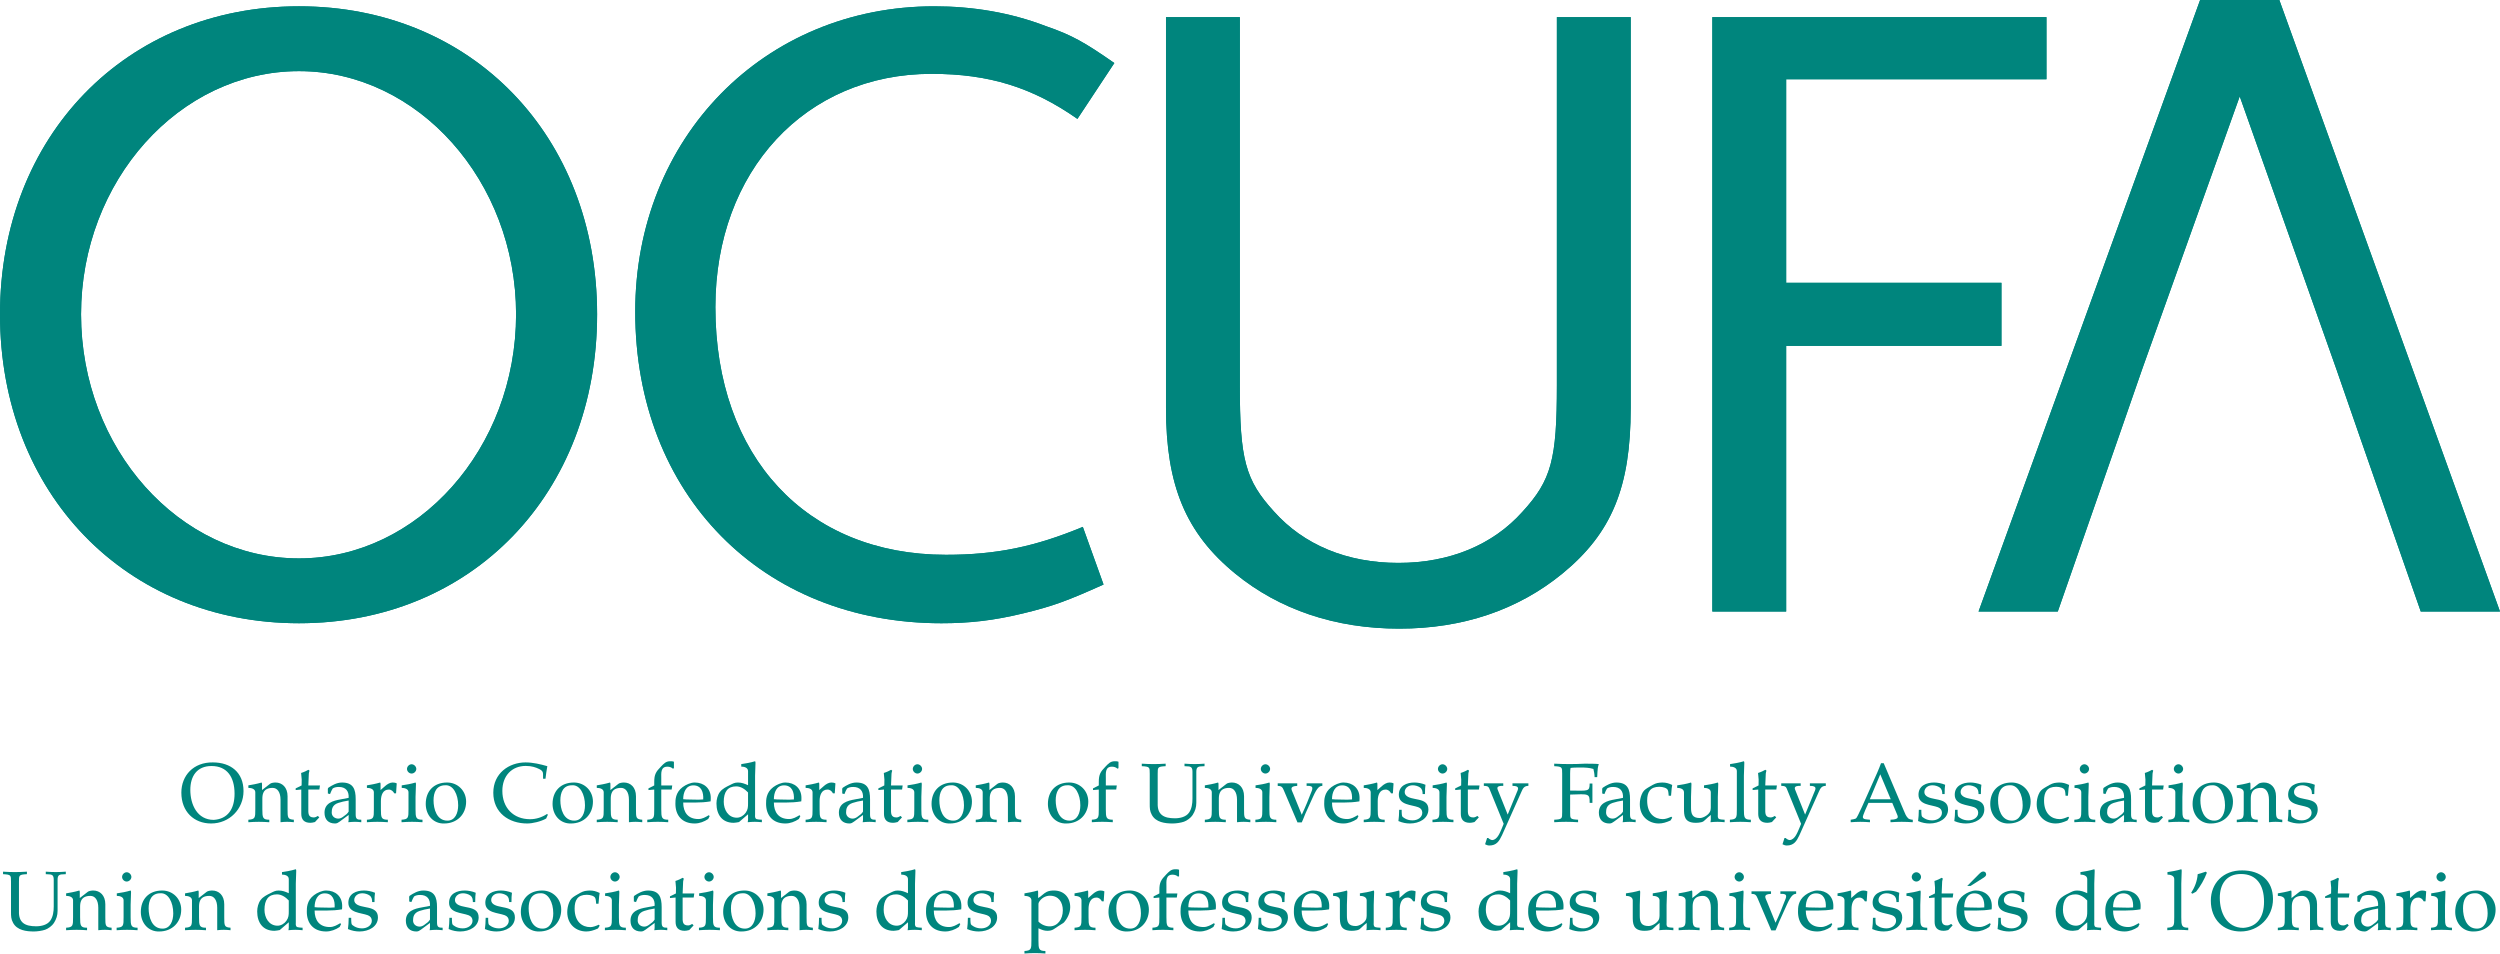 <?xml version="1.0" encoding="UTF-8"?>
<svg xmlns="http://www.w3.org/2000/svg" xmlns:xlink="http://www.w3.org/1999/xlink" xmlns:i="http://ns.adobe.com/AdobeIllustrator/10.0/" version="1.1" viewBox="0 0 578.731 220.731">
  <defs>
    <style>
      .cls-1 {
        clip-path: url(#clippath-1);
      }

      .cls-2 {
        clip-path: url(#clippath-3);
      }

      .cls-3 {
        clip-path: url(#clippath-4);
      }

      .cls-4 {
        clip-path: url(#clippath-2);
      }

      .cls-5 {
        fill: #00857d;
      }

      .cls-6 {
        clip-path: url(#clippath);
      }
    </style>
    <clipPath id="clippath">
      <path class="cls-5" d="M119.467,72.762c0,31.068-22.728,56.502-50.248,56.502-27.729,0-50.453-25.434-50.453-56.502,0-30.854,22.724-56.292,50.453-56.292,27.52,0,50.248,25.438,50.248,56.292M138.228,72.762C138.228,31.482,109.25,1.457,69.219,1.457S0,31.482,0,72.762c0,41.489,29.191,71.514,69.219,71.514s69.009-30.025,69.009-71.514"></path>
    </clipPath>
    <clipPath id="clippath-1">
      <path class="cls-5" d="M236.903,141.981c6.882-1.667,10.221-2.919,18.561-6.668l-4.796-13.345c-11.05,4.587-20.013,6.463-31.692,6.463-32.316,0-53.368-22.728-53.368-57.335,0-31.483,20.842-54.001,50.034-54.001,13.341,0,23.352,3.134,33.773,10.431l8.549-12.931c-6.882-4.791-9.797-6.463-15.846-8.544-8.13-3.125-16.889-4.591-25.853-4.591-39.403,0-69.214,30.439-69.214,70.681,0,42.323,29.392,72.138,70.881,72.138,6.463,0,12.098-.624,18.971-2.296"></path>
    </clipPath>
    <clipPath id="clippath-2">
      <path class="cls-5" d="M361.651,132.808c11.464-9.383,15.846-20.014,15.846-38.36V3.963h-17.094v85.269c0,17.099-1.257,21.895-7.925,29.192-6.882,7.716-16.889,11.883-28.772,11.883s-21.89-4.168-28.772-11.883c-6.673-7.297-7.921-12.093-7.921-29.192V3.963h-17.094v90.485c0,17.928,4.582,28.977,16.051,38.36,10.216,8.34,23.143,12.717,37.941,12.717s27.525-4.377,37.741-12.717"></path>
    </clipPath>
    <clipPath id="clippath-3">
      <polygon class="cls-5" points="413.487 141.562 413.487 80.063 463.32 80.063 463.32 65.465 413.487 65.465 413.487 18.351 473.741 18.351 473.741 3.963 396.393 3.963 396.393 141.562 413.487 141.562"></polygon>
    </clipPath>
    <clipPath id="clippath-4">
      <polygon class="cls-5" points="476.363 141.562 490.537 100.906 495.962 85.274 518.481 22.309 540.786 85.274 546.206 100.906 560.385 141.562 578.731 141.562 527.65 0 509.308 0 458.017 141.562 476.363 141.562"></polygon>
    </clipPath>
  </defs>
  <g>
    <g id="Layer_1">
      <g>
        <g>
          <path class="cls-5" d="M56.373,183.125c0,4.169-3.259,7.505-7.506,7.505-3.937,0-6.885-2.715-6.885-7.137,0-3.956,2.793-7.06,7.292-7.001,4.15,0,7.099,2.327,7.099,6.633ZM54.298,183.726c0-3.84-1.727-6.399-5.333-6.399-3.375,0-4.907,2.347-4.907,5.527,0,3.394,1.591,6.942,5.431,6.942,3.238-.213,4.81-2.502,4.81-6.07Z"></path>
          <path class="cls-5" d="M59.102,183.416c0-.796-.892-1.028-1.609-1.028v-.582c.911-.155,1.959-.329,3.064-.659.077.077.097.213.097.388v1.357l1.843-1.435c.252-.233.95-.311,1.279-.311,1.532,0,2.793,1.105,2.793,3.181v3.006c0,1.939,0,2.327,1.455,2.425v.581c-.524-.058-1.028-.097-1.552-.097-.543,0-1.047.039-1.532.097v-5.217c0-1.765-.756-2.734-1.823-2.734-2.385,0-2.385,1.765-2.385,2.638v2.308c0,1.939.077,2.425,1.609,2.425v.581c-.795-.058-1.609-.097-2.425-.097s-1.629.039-2.424.097v-.581c1.609-.098,1.609-.485,1.609-2.425v-3.917Z"></path>
          <path class="cls-5" d="M68.444,182.892v-.388l1.377-.679.02-1.357c-.039-.504-.078-1.009-.136-1.532.698-.213,1.318-.523,1.688-.737l.252.194c-.059.232-.136.466-.155.698l-.116,2.734h2.695l-.136.95h-2.56v4.363c0,1.028-.117,2.095,1.261,2.095.368,0,.679-.193.95-.349l.329.329c-.175.175-.349.369-.523.562l-.427.466c-.039.059-.155.097-.232.097-.291.078-.602.136-.893.136-1.454,0-2.095-.775-2.095-2.056v-5.644l-1.299.116Z"></path>
          <path class="cls-5" d="M80.709,184.696c.097-1.552-.66-2.521-2.27-2.521-.484,0-1.009.078-1.416.35-.232.33-.368.698-.62,1.3l-.505-.136v-.621c0-.271-.077-.582.155-.737.776-.504,1.862-1.183,3.123-1.183,2.618,0,3.161,1.571,3.161,3.859v3.549c0,1.086.388,1.203,1.299,1.203v.581c-.484-.058-.97-.097-1.454-.097-.504,0-.989.039-1.552.097.078-.349.097-.679.078-.95v-.736l-2.095,1.551c-.35.252-.621.427-1.048.427-1.551,0-2.443-.931-2.443-2.502,0-2.229,1.959-2.773,3.743-3.083l1.843-.35ZM80.709,185.317c-.893.136-1.746.329-2.425.562-1.377.465-1.493,1.454-1.493,2.229,0,.854.718,1.396,1.513,1.396s1.318-.62,1.939-1.047c.175-.194.368-.388.466-.582v-2.56Z"></path>
          <path class="cls-5" d="M86.546,183.416c0-.796-.893-1.028-1.609-1.028v-.582c.911-.155,1.958-.329,3.063-.659.078.077.098.213.098.388v1.357l1.086-.95c.407-.368,1.086-.795,1.668-.795.31,0,.659.039.931.175.097.038.058.174.039.252l-.136,2.075h-.427c-.233-.485-.679-.873-1.261-.873-1.357,0-1.823,1.3-1.823,2.657v1.9c0,1.939.077,2.425,1.609,2.425v.581c-.795-.058-1.609-.097-2.424-.097s-1.629.039-2.424.097v-.581c1.609-.098,1.609-.485,1.609-2.425v-3.917Z"></path>
          <path class="cls-5" d="M94.565,183.416c0-.796-.893-1.028-1.571-1.028v-.582c1.067-.155,2.114-.329,3.2-.659.077.077.097.213.097.388l-.097,2.968v2.831c0,1.939.077,2.425,1.609,2.425v.581c-.795-.058-1.609-.097-2.424-.097s-1.629.039-2.424.097v-.581c1.609-.098,1.609-.485,1.609-2.425v-3.917ZM96.369,178.005c0,.562-.523,1.066-1.086,1.066s-1.067-.504-1.067-1.066.505-1.086,1.067-1.086,1.086.523,1.086,1.086Z"></path>
          <path class="cls-5" d="M98.557,186.092c0-2.909,1.823-4.945,4.945-4.945,2.482,0,4.402,1.939,4.402,4.422,0,2.967-2.113,5.062-5.081,5.062-2.443.078-4.267-1.861-4.267-4.538ZM100.361,185.258c0,2.036.737,4.713,3.22,4.713,1.765,0,2.482-1.745,2.482-3.549,0-2.502-1.145-4.791-3.006-4.636-2.056,0-2.696,1.668-2.696,3.472Z"></path>
          <path class="cls-5" d="M126.431,189.486c-1.222.698-3.161,1.145-4.383,1.145-4.286,0-7.854-2.521-7.854-7.117,0-4.5,3.627-7.021,7.467-7.021,1.707,0,3.413.407,5.042.872-.193.97-.31,1.939-.426,2.909h-.562c-.059-1.241.252-1.687-.893-2.249-.795-.389-1.726-.718-3.122-.718-3.2,0-5.411,2.269-5.411,5.779,0,3.879,2.521,6.555,6.419,6.555,1.396,0,2.773-.445,3.938-1.222l.175.194-.389.872Z"></path>
          <path class="cls-5" d="M127.914,186.092c0-2.909,1.823-4.945,4.945-4.945,2.482,0,4.402,1.939,4.402,4.422,0,2.967-2.114,5.062-5.081,5.062-2.443.078-4.267-1.861-4.267-4.538ZM129.718,185.258c0,2.036.736,4.713,3.219,4.713,1.766,0,2.482-1.745,2.482-3.549,0-2.502-1.144-4.791-3.006-4.636-2.056,0-2.695,1.668-2.695,3.472Z"></path>
          <path class="cls-5" d="M139.755,183.416c0-.796-.893-1.028-1.609-1.028v-.582c.911-.155,1.958-.329,3.063-.659.078.077.098.213.098.388v1.357l1.842-1.435c.252-.233.95-.311,1.28-.311,1.532,0,2.793,1.105,2.793,3.181v3.006c0,1.939,0,2.327,1.454,2.425v.581c-.523-.058-1.027-.097-1.552-.097-.543,0-1.047.039-1.531.097v-5.217c0-1.765-.757-2.734-1.823-2.734-2.386,0-2.386,1.765-2.386,2.638v2.308c0,1.939.077,2.425,1.609,2.425v.581c-.795-.058-1.609-.097-2.424-.097s-1.629.039-2.424.097v-.581c1.609-.098,1.609-.485,1.609-2.425v-3.917Z"></path>
          <path class="cls-5" d="M151.451,182.776l-1.338.116v-.388l1.338-.679v-.814c0-1.727.388-2.366,1.57-3.568.641-.659,1.125-1.222,2.114-1.222.291,0,.602,0,.873.116v1.493l-.233.116c-.349-.329-.795-.465-1.279-.465-1.61,0-1.416,1.513-1.416,2.695v1.648h2.541l-.136.95h-2.405v4.558c0,1.939.077,2.425,1.609,2.425v.581c-.795-.058-1.609-.097-2.424-.097s-1.629.039-2.424.097v-.581c1.609-.098,1.609-.485,1.609-2.425v-4.558Z"></path>
          <path class="cls-5" d="M163.954,189.583c-.912.62-2.037,1.047-3.143,1.047-2.908,0-4.46-1.861-4.46-4.558,0-.872-.02-2.599,1.668-3.859.756-.562,1.861-1.066,2.812-1.066,2.134,0,3.704,1.357,3.704,3.549,0,.271,0,.543-.038.814-1.164.194-2.347.271-3.511.271h-2.831c0,2.27,1.125,3.821,3.51,3.821.931,0,1.648-.446,2.425-.893l.193.214-.329.659ZM161.684,185.122l1.105-.058c.097-1.61-.388-3.259-2.288-3.259-1.746,0-2.347,1.688-2.347,3.2.484.059.97.077,1.454.077l2.075.039Z"></path>
          <path class="cls-5" d="M173.165,178.49c0-.795-.892-1.027-1.57-1.027v-.582c1.066-.155,2.113-.33,3.199-.659.078.077.098.213.098.388l-.098,2.967v8.96c0,.389-.097.834.311,1.067.291.097.602.116.912.136l.349.02v.581c-.543-.058-1.105-.097-1.648-.097-.562,0-1.125.039-1.629.097.077-.388.097-.736.077-1.047v-.795l-2.095,1.804c-.407.058-.814.174-1.222.174-2.715,0-3.995-1.939-3.995-4.479,0-.893.252-1.939.795-2.657.562-.756,1.494-1.202,2.328-1.609.679-.33,1.047-.582,1.842-.582.873,0,1.513.252,2.347.62v-3.277ZM173.165,183.454c-.756-.814-1.706-1.416-2.734-1.416-1.979,0-2.89,1.261-2.89,3.569,0,1.804,1.009,3.685,3.025,3.685.814,0,1.591-.485,2.056-1.145.523-.736.543-1.338.543-2.191v-2.502Z"></path>
          <path class="cls-5" d="M184.944,189.583c-.911.62-2.036,1.047-3.142,1.047-2.909,0-4.461-1.861-4.461-4.558,0-.872-.02-2.599,1.668-3.859.757-.562,1.862-1.066,2.812-1.066,2.133,0,3.704,1.357,3.704,3.549,0,.271,0,.543-.039.814-1.163.194-2.347.271-3.51.271h-2.832c0,2.27,1.125,3.821,3.511,3.821.931,0,1.648-.446,2.424-.893l.194.214-.33.659ZM182.676,185.122l1.105-.058c.097-1.61-.389-3.259-2.289-3.259-1.745,0-2.347,1.688-2.347,3.2.485.059.97.077,1.455.077l2.075.039Z"></path>
          <path class="cls-5" d="M188.102,183.416c0-.796-.893-1.028-1.609-1.028v-.582c.911-.155,1.958-.329,3.063-.659.078.077.098.213.098.388v1.357l1.086-.95c.407-.368,1.086-.795,1.668-.795.31,0,.659.039.931.175.097.038.058.174.039.252l-.136,2.075h-.427c-.233-.485-.679-.873-1.261-.873-1.357,0-1.823,1.3-1.823,2.657v1.9c0,1.939.077,2.425,1.609,2.425v.581c-.795-.058-1.609-.097-2.424-.097s-1.629.039-2.424.097v-.581c1.609-.098,1.609-.485,1.609-2.425v-3.917Z"></path>
          <path class="cls-5" d="M199.781,184.696c.097-1.552-.659-2.521-2.27-2.521-.484,0-1.008.078-1.415.35-.233.33-.369.698-.621,1.3l-.504-.136v-.621c0-.271-.078-.582.155-.737.775-.504,1.861-1.183,3.122-1.183,2.618,0,3.161,1.571,3.161,3.859v3.549c0,1.086.388,1.203,1.3,1.203v.581c-.485-.058-.97-.097-1.455-.097-.504,0-.988.039-1.551.097.077-.349.097-.679.077-.95v-.736l-2.095,1.551c-.349.252-.62.427-1.047.427-1.552,0-2.443-.931-2.443-2.502,0-2.229,1.958-2.773,3.742-3.083l1.843-.35ZM199.781,185.317c-.892.136-1.745.329-2.424.562-1.377.465-1.494,1.454-1.494,2.229,0,.854.718,1.396,1.513,1.396s1.319-.62,1.939-1.047c.175-.194.369-.388.466-.582v-2.56Z"></path>
          <path class="cls-5" d="M203.334,182.892v-.388l1.377-.679.02-1.357c-.039-.504-.078-1.009-.136-1.532.698-.213,1.318-.523,1.688-.737l.252.194c-.059.232-.136.466-.155.698l-.116,2.734h2.695l-.136.95h-2.56v4.363c0,1.028-.117,2.095,1.261,2.095.368,0,.679-.193.95-.349l.329.329c-.175.175-.349.369-.523.562l-.427.466c-.039.059-.155.097-.232.097-.291.078-.602.136-.893.136-1.454,0-2.095-.775-2.095-2.056v-5.644l-1.299.116Z"></path>
          <path class="cls-5" d="M211.655,183.416c0-.796-.892-1.028-1.57-1.028v-.582c1.066-.155,2.113-.329,3.2-.659.077.077.097.213.097.388l-.097,2.968v2.831c0,1.939.077,2.425,1.609,2.425v.581c-.795-.058-1.609-.097-2.425-.097s-1.629.039-2.424.097v-.581c1.609-.098,1.609-.485,1.609-2.425v-3.917ZM213.459,178.005c0,.562-.523,1.066-1.086,1.066s-1.066-.504-1.066-1.066.504-1.086,1.066-1.086,1.086.523,1.086,1.086Z"></path>
          <path class="cls-5" d="M215.648,186.092c0-2.909,1.823-4.945,4.945-4.945,2.482,0,4.402,1.939,4.402,4.422,0,2.967-2.114,5.062-5.081,5.062-2.443.078-4.267-1.861-4.267-4.538ZM217.452,185.258c0,2.036.736,4.713,3.219,4.713,1.766,0,2.482-1.745,2.482-3.549,0-2.502-1.144-4.791-3.006-4.636-2.056,0-2.695,1.668-2.695,3.472Z"></path>
          <path class="cls-5" d="M227.489,183.416c0-.796-.892-1.028-1.609-1.028v-.582c.911-.155,1.959-.329,3.064-.659.077.077.097.213.097.388v1.357l1.843-1.435c.252-.233.95-.311,1.279-.311,1.532,0,2.793,1.105,2.793,3.181v3.006c0,1.939,0,2.327,1.455,2.425v.581c-.524-.058-1.028-.097-1.552-.097-.543,0-1.047.039-1.532.097v-5.217c0-1.765-.756-2.734-1.823-2.734-2.385,0-2.385,1.765-2.385,2.638v2.308c0,1.939.077,2.425,1.609,2.425v.581c-.795-.058-1.609-.097-2.425-.097s-1.629.039-2.424.097v-.581c1.609-.098,1.609-.485,1.609-2.425v-3.917Z"></path>
          <path class="cls-5" d="M242.583,186.092c0-2.909,1.823-4.945,4.945-4.945,2.482,0,4.402,1.939,4.402,4.422,0,2.967-2.114,5.062-5.081,5.062-2.443.078-4.267-1.861-4.267-4.538ZM244.386,185.258c0,2.036.736,4.713,3.219,4.713,1.766,0,2.482-1.745,2.482-3.549,0-2.502-1.144-4.791-3.006-4.636-2.056,0-2.695,1.668-2.695,3.472Z"></path>
          <path class="cls-5" d="M254.362,182.776l-1.338.116v-.388l1.338-.679v-.814c0-1.727.388-2.366,1.57-3.568.641-.659,1.125-1.222,2.114-1.222.291,0,.602,0,.873.116v1.493l-.233.116c-.349-.329-.795-.465-1.279-.465-1.61,0-1.416,1.513-1.416,2.695v1.648h2.541l-.136.95h-2.405v4.558c0,1.939.077,2.425,1.609,2.425v.581c-.795-.058-1.609-.097-2.424-.097s-1.629.039-2.424.097v-.581c1.609-.098,1.609-.485,1.609-2.425v-4.558Z"></path>
          <path class="cls-5" d="M267.999,185.879c-.116,2.754,1.436,3.549,3.976,3.549,1.184,0,2.6-.311,3.298-1.338.601-.873.775-2.056.775-3.239v-6.167c0-1.125-.35-1.3-1.532-1.3l-.311-.02v-.581c.776.058,1.552.097,2.327.097s1.552-.039,2.309-.097v.581l-.311.02c-1.222,0-1.591.175-1.591,1.3v7.156c0,1.066-.271,1.9-.853,2.831-.389.621-1.319,1.319-2.018,1.552-.736.252-1.842.407-2.618.407-1.765,0-3.879-.271-4.81-1.997-.484-.873-.484-1.571-.484-2.541v-6.981c0-1.513.02-1.648-1.843-1.746v-.581c.873.058,1.784.097,2.734.097s1.862-.039,2.793-.097v.581c-1.862.098-1.843.233-1.843,1.746v6.769Z"></path>
          <path class="cls-5" d="M280.522,183.416c0-.796-.892-1.028-1.609-1.028v-.582c.911-.155,1.959-.329,3.064-.659.077.077.097.213.097.388v1.357l1.843-1.435c.252-.233.95-.311,1.279-.311,1.532,0,2.793,1.105,2.793,3.181v3.006c0,1.939,0,2.327,1.455,2.425v.581c-.524-.058-1.028-.097-1.552-.097-.543,0-1.047.039-1.532.097v-5.217c0-1.765-.756-2.734-1.823-2.734-2.385,0-2.385,1.765-2.385,2.638v2.308c0,1.939.077,2.425,1.609,2.425v.581c-.795-.058-1.609-.097-2.425-.097s-1.629.039-2.424.097v-.581c1.609-.098,1.609-.485,1.609-2.425v-3.917Z"></path>
          <path class="cls-5" d="M292.219,183.416c0-.796-.893-1.028-1.571-1.028v-.582c1.067-.155,2.114-.329,3.2-.659.078.077.098.213.098.388l-.098,2.968v2.831c0,1.939.078,2.425,1.61,2.425v.581c-.796-.058-1.61-.097-2.425-.097s-1.629.039-2.424.097v-.581c1.609-.098,1.609-.485,1.609-2.425v-3.917ZM294.022,178.005c0,.562-.523,1.066-1.086,1.066s-1.067-.504-1.067-1.066.505-1.086,1.067-1.086,1.086.523,1.086,1.086Z"></path>
          <path class="cls-5" d="M297.195,182.951c-.31-.757-.581-1.028-1.415-1.028v-.581h4.519v.581c-1.9.098-1.338.814-.911,1.862l1.958,4.829c.407-.893.834-1.804,1.203-2.715l.814-2.057c.427-1.086,1.027-2.036-.893-1.92v-.581h3.646v.581c-.621,0-1.184.369-2.114,2.425l-1.823,4.034-.581,1.435-.253.562h-.988l-3.162-7.428Z"></path>
          <path class="cls-5" d="M314.146,189.583c-.911.62-2.036,1.047-3.142,1.047-2.909,0-4.46-1.861-4.46-4.558,0-.872-.02-2.599,1.667-3.859.757-.562,1.862-1.066,2.812-1.066,2.134,0,3.704,1.357,3.704,3.549,0,.271,0,.543-.039.814-1.163.194-2.347.271-3.51.271h-2.832c0,2.27,1.125,3.821,3.511,3.821.931,0,1.648-.446,2.424-.893l.194.214-.33.659ZM311.878,185.122l1.105-.058c.097-1.61-.388-3.259-2.289-3.259-1.745,0-2.347,1.688-2.347,3.2.485.059.97.077,1.455.077l2.075.039Z"></path>
          <path class="cls-5" d="M317.304,183.416c0-.796-.892-1.028-1.609-1.028v-.582c.911-.155,1.959-.329,3.064-.659.077.077.097.213.097.388v1.357l1.086-.95c.407-.368,1.086-.795,1.668-.795.311,0,.659.039.931.175.097.038.059.174.039.252l-.136,2.075h-.427c-.232-.485-.679-.873-1.261-.873-1.357,0-1.823,1.3-1.823,2.657v1.9c0,1.939.078,2.425,1.61,2.425v.581c-.796-.058-1.61-.097-2.425-.097s-1.629.039-2.424.097v-.581c1.609-.098,1.609-.485,1.609-2.425v-3.917Z"></path>
          <path class="cls-5" d="M329.328,183.824c-.02-.621-.059-1.125-.602-1.532-.427-.311-1.125-.505-1.648-.505-1.765,0-2.23,1.513-1.688,2.23,1.184,1.513,5.275.35,5.275,3.355,0,2.133-2.114,3.258-4.267,3.258-.854,0-1.727-.155-2.677-.562.098-.679.175-1.687.175-2.599h.582v.504c.077.951-.078,1.009.756,1.494.427.252,1.028.445,1.746.445,1.222,0,2.269-.717,2.269-1.765,0-.62-.349-1.066-.931-1.28-1.609-.601-4.499-.504-4.499-2.89,0-2.094,1.822-2.831,3.646-2.831.737,0,1.707.175,2.521.523-.077.427-.116,1.261-.116,2.153h-.543Z"></path>
          <path class="cls-5" d="M333.22,183.416c0-.796-.892-1.028-1.571-1.028v-.582c1.067-.155,2.114-.329,3.2-.659.078.077.098.213.098.388l-.098,2.968v2.831c0,1.939.078,2.425,1.61,2.425v.581c-.796-.058-1.61-.097-2.425-.097s-1.629.039-2.424.097v-.581c1.609-.098,1.609-.485,1.609-2.425v-3.917ZM335.024,178.005c0,.562-.523,1.066-1.086,1.066s-1.066-.504-1.066-1.066.504-1.086,1.066-1.086,1.086.523,1.086,1.086Z"></path>
          <path class="cls-5" d="M336.868,182.892v-.388l1.377-.679.019-1.357c-.038-.504-.077-1.009-.136-1.532.698-.213,1.319-.523,1.688-.737l.252.194c-.058.232-.136.466-.154.698l-.117,2.734h2.696l-.136.95h-2.561v4.363c0,1.028-.116,2.095,1.261,2.095.369,0,.679-.193.95-.349l.33.329c-.175.175-.349.369-.523.562l-.427.466c-.039.059-.155.097-.232.097-.291.078-.602.136-.893.136-1.454,0-2.095-.775-2.095-2.056v-5.644l-1.299.116Z"></path>
          <path class="cls-5" d="M349.02,188.575l2.018-4.926c.388-.931.931-1.727-.912-1.727v-.581h3.685v.581c-.988,0-1.279.602-1.609,1.357l-4.499,10.066c-.659,1.396-1.28,2.385-2.948,2.385-.329,0-.756-.155-.97-.291l.466-1.454h.252c.232.232.718.523.989.484,1.145-.116,1.726-1.706,2.114-2.579l.484-1.183-3.336-8.185c-.193-.466-.446-.582-1.261-.602v-.581h4.5v.581c-1.823-.058-1.377.66-1.125,1.28l2.152,5.372Z"></path>
          <path class="cls-5" d="M361.631,179.111c0-1.513.02-1.648-1.843-1.746v-.581c1.184.058,2.347.097,3.55.097s2.385-.039,3.549-.097c1.222.019,2.56,0,3.22.097-.214.64-.291,1.261-.311,1.881,0,.407-.059.737-.059,1.145h-.601c-.02-.757-.136-1.3-.271-1.9-.932-.291-1.921-.33-2.891-.33-.853,0-1.765,0-2.404.097-.059.33-.097.698-.097,1.261v3.976c4.228.039,4.499.271,4.519-1.629h.64v4.48h-.64c0-2.191-.136-2.075-4.519-1.92v4.072c0,1.513-.02,1.648,1.842,1.746v.581c-.931-.058-1.842-.097-2.792-.097s-1.862.039-2.735.097v-.581c1.862-.098,1.843-.233,1.843-1.746v-8.901Z"></path>
          <path class="cls-5" d="M375.71,184.696c.098-1.552-.659-2.521-2.269-2.521-.485,0-1.009.078-1.416.35-.232.33-.368.698-.621,1.3l-.504-.136v-.621c0-.271-.077-.582.155-.737.775-.504,1.862-1.183,3.122-1.183,2.618,0,3.161,1.571,3.161,3.859v3.549c0,1.086.389,1.203,1.3,1.203v.581c-.484-.058-.97-.097-1.454-.097-.505,0-.989.039-1.552.097.077-.349.097-.679.077-.95v-.736l-2.095,1.551c-.349.252-.62.427-1.047.427-1.552,0-2.443-.931-2.443-2.502,0-2.229,1.959-2.773,3.743-3.083l1.842-.35ZM375.71,185.317c-.892.136-1.745.329-2.424.562-1.377.465-1.493,1.454-1.493,2.229,0,.854.717,1.396,1.513,1.396s1.318-.62,1.939-1.047c.174-.194.368-.388.465-.582v-2.56Z"></path>
          <path class="cls-5" d="M386.716,189.932c-1.028.466-1.862.698-2.715.698-2.309,0-4.403-1.59-4.403-4.479,0-.757.155-1.571.446-2.25.33-.795.698-1.105,1.416-1.552.523-.329,1.629-.989,2.211-1.086.349-.058.756-.116,1.105-.116.95,0,1.454.175,2.327.562-.116.562-.155,1.105-.194,1.668l-.077.834h-.543l-.059-.641c-.019-.232-.058-.427-.136-.64-.174-.504-1.105-.795-1.978-.795-2.114,0-2.812,1.222-2.812,3.181,0,3.064,1.745,4.305,3.627,4.305.64,0,1.261-.252,1.978-.562l.194.232-.388.64Z"></path>
          <path class="cls-5" d="M389.828,183.416c0-.796-.892-1.028-1.57-1.028v-.582c1.066-.155,2.114-.329,3.2-.659.077.077.097.213.097.388l-.097,2.968v2.443c0,1.532.329,2.424,2.056,2.424.872,0,2.249-.872,2.443-1.745.039-.232.078-.446.078-.679v-3.529c0-.796-.893-1.028-1.571-1.028v-.582c1.066-.155,2.114-.329,3.2-.659.077.077.097.213.097.388l-.097,2.968v4.033c0,.389-.098.834.31,1.067.291.097.602.116.912.136l.349.02v.581c-.543-.058-1.105-.097-1.648-.097-.562,0-1.125.039-1.629.097.078-.349.097-.679.078-.95v-.736c-.408.31-.815.679-1.203,1.047-.349.33-.504.523-1.008.64-.408.098-.854.136-1.261.136-2.735,0-2.735-1.745-2.735-3.316v-3.742Z"></path>
          <path class="cls-5" d="M402.068,178.49c0-.795-.892-1.027-1.571-1.027v-.582c1.067-.155,2.114-.33,3.2-.659.078.077.098.213.098.388l-.098,2.967v7.758c0,1.939.078,2.425,1.61,2.425v.581c-.796-.058-1.61-.097-2.425-.097s-1.629.039-2.424.097v-.581c1.609-.098,1.609-.485,1.609-2.425v-8.844Z"></path>
          <path class="cls-5" d="M405.716,182.892v-.388l1.377-.679.019-1.357c-.038-.504-.077-1.009-.136-1.532.698-.213,1.319-.523,1.688-.737l.252.194c-.058.232-.136.466-.154.698l-.117,2.734h2.696l-.136.95h-2.561v4.363c0,1.028-.116,2.095,1.261,2.095.369,0,.679-.193.95-.349l.33.329c-.175.175-.349.369-.523.562l-.427.466c-.039.059-.155.097-.232.097-.291.078-.602.136-.893.136-1.454,0-2.095-.775-2.095-2.056v-5.644l-1.299.116Z"></path>
          <path class="cls-5" d="M417.868,188.575l2.018-4.926c.388-.931.931-1.727-.912-1.727v-.581h3.685v.581c-.988,0-1.279.602-1.609,1.357l-4.499,10.066c-.659,1.396-1.28,2.385-2.948,2.385-.329,0-.756-.155-.97-.291l.466-1.454h.252c.232.232.718.523.989.484,1.145-.116,1.726-1.706,2.114-2.579l.484-1.183-3.336-8.185c-.193-.466-.446-.582-1.261-.602v-.581h4.5v.581c-1.823-.058-1.377.66-1.125,1.28l2.152,5.372Z"></path>
          <path class="cls-5" d="M440.738,187.702c.252.621.504,1.261.988,1.727.214.193.621.311,1.067.33v.581c-.854-.058-1.707-.097-2.58-.097s-1.726.039-2.579.097v-.581c.504-.02,1.028-.039,1.455-.272.271-.136.29-.445.136-.795l-1.184-2.831h-5.508c-.232.523-1.3,2.831-1.3,3.258,0,.641.951.543,1.649.641v.581c-.737-.058-1.475-.097-2.23-.097s-1.493.039-2.23.097v-.581c1.086-.214,1.222-.039,1.688-1.048l.95-1.997,2.618-5.857c.62-1.377,1.261-2.793,1.765-4.189h.62l4.675,11.035ZM437.693,185.026l-2.425-5.779-2.424,5.779h4.849Z"></path>
          <path class="cls-5" d="M449.625,183.824c-.02-.621-.059-1.125-.602-1.532-.427-.311-1.125-.505-1.648-.505-1.765,0-2.23,1.513-1.688,2.23,1.184,1.513,5.275.35,5.275,3.355,0,2.133-2.114,3.258-4.267,3.258-.854,0-1.727-.155-2.677-.562.098-.679.175-1.687.175-2.599h.582v.504c.077.951-.078,1.009.756,1.494.427.252,1.028.445,1.746.445,1.222,0,2.269-.717,2.269-1.765,0-.62-.349-1.066-.931-1.28-1.609-.601-4.499-.504-4.499-2.89,0-2.094,1.822-2.831,3.646-2.831.737,0,1.707.175,2.521.523-.077.427-.116,1.261-.116,2.153h-.543Z"></path>
          <path class="cls-5" d="M458.017,183.824c-.02-.621-.059-1.125-.602-1.532-.427-.311-1.125-.505-1.648-.505-1.765,0-2.23,1.513-1.688,2.23,1.184,1.513,5.275.35,5.275,3.355,0,2.133-2.114,3.258-4.267,3.258-.854,0-1.727-.155-2.677-.562.098-.679.175-1.687.175-2.599h.582v.504c.077.951-.078,1.009.756,1.494.427.252,1.028.445,1.746.445,1.222,0,2.269-.717,2.269-1.765,0-.62-.349-1.066-.931-1.28-1.609-.601-4.499-.504-4.499-2.89,0-2.094,1.822-2.831,3.646-2.831.737,0,1.707.175,2.521.523-.077.427-.116,1.261-.116,2.153h-.543Z"></path>
          <path class="cls-5" d="M460.73,186.092c0-2.909,1.823-4.945,4.946-4.945,2.482,0,4.402,1.939,4.402,4.422,0,2.967-2.114,5.062-5.081,5.062-2.444.078-4.268-1.861-4.268-4.538ZM462.534,185.258c0,2.036.737,4.713,3.22,4.713,1.765,0,2.482-1.745,2.482-3.549,0-2.502-1.145-4.791-3.006-4.636-2.056,0-2.696,1.668-2.696,3.472Z"></path>
          <path class="cls-5" d="M478.592,189.932c-1.028.466-1.862.698-2.715.698-2.309,0-4.402-1.59-4.402-4.479,0-.757.154-1.571.445-2.25.33-.795.698-1.105,1.416-1.552.523-.329,1.629-.989,2.211-1.086.349-.058.756-.116,1.105-.116.95,0,1.454.175,2.327.562-.116.562-.155,1.105-.194,1.668l-.077.834h-.543l-.059-.641c-.019-.232-.058-.427-.136-.64-.174-.504-1.105-.795-1.978-.795-2.114,0-2.812,1.222-2.812,3.181,0,3.064,1.745,4.305,3.627,4.305.64,0,1.261-.252,1.978-.562l.194.232-.388.64Z"></path>
          <path class="cls-5" d="M481.802,183.416c0-.796-.892-1.028-1.571-1.028v-.582c1.067-.155,2.114-.329,3.2-.659.078.077.098.213.098.388l-.098,2.968v2.831c0,1.939.078,2.425,1.61,2.425v.581c-.796-.058-1.61-.097-2.425-.097s-1.629.039-2.424.097v-.581c1.609-.098,1.609-.485,1.609-2.425v-3.917ZM483.605,178.005c0,.562-.523,1.066-1.086,1.066s-1.066-.504-1.066-1.066.504-1.086,1.066-1.086,1.086.523,1.086,1.086Z"></path>
          <path class="cls-5" d="M491.7,184.696c.098-1.552-.659-2.521-2.269-2.521-.485,0-1.009.078-1.416.35-.232.33-.368.698-.621,1.3l-.504-.136v-.621c0-.271-.077-.582.155-.737.775-.504,1.862-1.183,3.122-1.183,2.618,0,3.161,1.571,3.161,3.859v3.549c0,1.086.389,1.203,1.3,1.203v.581c-.484-.058-.97-.097-1.454-.097-.505,0-.989.039-1.552.097.077-.349.097-.679.077-.95v-.736l-2.095,1.551c-.349.252-.62.427-1.047.427-1.552,0-2.443-.931-2.443-2.502,0-2.229,1.959-2.773,3.743-3.083l1.842-.35ZM491.7,185.317c-.892.136-1.745.329-2.424.562-1.377.465-1.493,1.454-1.493,2.229,0,.854.717,1.396,1.513,1.396s1.318-.62,1.939-1.047c.174-.194.368-.388.465-.582v-2.56Z"></path>
          <path class="cls-5" d="M495.253,182.892v-.388l1.377-.679.019-1.357c-.038-.504-.077-1.009-.136-1.532.698-.213,1.319-.523,1.688-.737l.252.194c-.058.232-.136.466-.154.698l-.117,2.734h2.696l-.136.95h-2.561v4.363c0,1.028-.116,2.095,1.261,2.095.369,0,.679-.193.95-.349l.33.329c-.175.175-.349.369-.523.562l-.427.466c-.039.059-.155.097-.232.097-.291.078-.602.136-.893.136-1.454,0-2.095-.775-2.095-2.056v-5.644l-1.299.116Z"></path>
          <path class="cls-5" d="M503.574,183.416c0-.796-.892-1.028-1.571-1.028v-.582c1.067-.155,2.114-.329,3.2-.659.078.077.098.213.098.388l-.098,2.968v2.831c0,1.939.078,2.425,1.61,2.425v.581c-.796-.058-1.61-.097-2.425-.097s-1.629.039-2.424.097v-.581c1.609-.098,1.609-.485,1.609-2.425v-3.917ZM505.378,178.005c0,.562-.523,1.066-1.086,1.066s-1.066-.504-1.066-1.066.504-1.086,1.066-1.086,1.086.523,1.086,1.086Z"></path>
          <path class="cls-5" d="M507.568,186.092c0-2.909,1.822-4.945,4.945-4.945,2.482,0,4.402,1.939,4.402,4.422,0,2.967-2.114,5.062-5.081,5.062-2.444.078-4.267-1.861-4.267-4.538ZM509.371,185.258c0,2.036.737,4.713,3.22,4.713,1.765,0,2.482-1.745,2.482-3.549,0-2.502-1.145-4.791-3.006-4.636-2.056,0-2.696,1.668-2.696,3.472Z"></path>
          <path class="cls-5" d="M519.408,183.416c0-.796-.892-1.028-1.609-1.028v-.582c.911-.155,1.959-.329,3.064-.659.077.077.097.213.097.388v1.357l1.842-1.435c.253-.233.951-.311,1.28-.311,1.532,0,2.793,1.105,2.793,3.181v3.006c0,1.939,0,2.327,1.454,2.425v.581c-.523-.058-1.027-.097-1.551-.097-.543,0-1.048.039-1.532.097v-5.217c0-1.765-.757-2.734-1.823-2.734-2.386,0-2.386,1.765-2.386,2.638v2.308c0,1.939.078,2.425,1.61,2.425v.581c-.796-.058-1.61-.097-2.425-.097s-1.629.039-2.424.097v-.581c1.609-.098,1.609-.485,1.609-2.425v-3.917Z"></path>
          <path class="cls-5" d="M535.196,183.824c-.02-.621-.059-1.125-.602-1.532-.427-.311-1.125-.505-1.648-.505-1.765,0-2.23,1.513-1.688,2.23,1.184,1.513,5.275.35,5.275,3.355,0,2.133-2.114,3.258-4.267,3.258-.854,0-1.727-.155-2.677-.562.098-.679.175-1.687.175-2.599h.582v.504c.077.951-.078,1.009.756,1.494.427.252,1.028.445,1.746.445,1.222,0,2.269-.717,2.269-1.765,0-.62-.349-1.066-.931-1.28-1.609-.601-4.499-.504-4.499-2.89,0-2.094,1.822-2.831,3.646-2.831.737,0,1.707.175,2.521.523-.078.427-.116,1.261-.116,2.153h-.543Z"></path>
          <path class="cls-5" d="M4.39,210.879c-.116,2.754,1.436,3.549,3.976,3.549,1.184,0,2.6-.311,3.298-1.338.601-.873.775-2.056.775-3.239v-6.167c0-1.125-.35-1.3-1.532-1.3l-.311-.02v-.581c.776.058,1.552.097,2.327.097s1.552-.039,2.309-.097v.581l-.311.02c-1.222,0-1.591.175-1.591,1.3v7.156c0,1.066-.271,1.9-.853,2.831-.389.621-1.319,1.319-2.018,1.552-.736.252-1.842.407-2.618.407-1.765,0-3.879-.271-4.81-1.997-.484-.873-.484-1.571-.484-2.541v-6.981c0-1.513.02-1.648-1.843-1.746v-.581c.873.058,1.784.097,2.734.097s1.862-.039,2.793-.097v.581c-1.862.098-1.843.233-1.843,1.746v6.769Z"></path>
          <path class="cls-5" d="M16.914,208.416c0-.796-.892-1.028-1.609-1.028v-.582c.911-.155,1.959-.329,3.064-.659.077.077.097.213.097.388v1.357l1.843-1.435c.252-.233.95-.311,1.279-.311,1.532,0,2.793,1.105,2.793,3.181v3.006c0,1.939,0,2.327,1.455,2.425v.581c-.524-.058-1.028-.097-1.552-.097-.543,0-1.047.039-1.532.097v-5.217c0-1.765-.756-2.734-1.823-2.734-2.385,0-2.385,1.765-2.385,2.638v2.308c0,1.939.077,2.425,1.609,2.425v.581c-.795-.058-1.609-.097-2.425-.097s-1.629.039-2.424.097v-.581c1.609-.098,1.609-.485,1.609-2.425v-3.917Z"></path>
          <path class="cls-5" d="M28.61,208.416c0-.796-.893-1.028-1.571-1.028v-.582c1.067-.155,2.114-.329,3.2-.659.077.077.097.213.097.388l-.097,2.968v2.831c0,1.939.077,2.425,1.609,2.425v.581c-.795-.058-1.609-.097-2.424-.097s-1.629.039-2.424.097v-.581c1.609-.098,1.609-.485,1.609-2.425v-3.917ZM30.414,203.005c0,.562-.523,1.066-1.086,1.066s-1.067-.504-1.067-1.066.505-1.086,1.067-1.086,1.086.523,1.086,1.086Z"></path>
          <path class="cls-5" d="M32.602,211.092c0-2.909,1.823-4.945,4.945-4.945,2.482,0,4.402,1.939,4.402,4.422,0,2.967-2.113,5.062-5.081,5.062-2.443.078-4.267-1.861-4.267-4.538ZM34.406,210.258c0,2.036.737,4.713,3.22,4.713,1.765,0,2.482-1.745,2.482-3.549,0-2.502-1.145-4.791-3.006-4.636-2.056,0-2.696,1.668-2.696,3.472Z"></path>
          <path class="cls-5" d="M44.444,208.416c0-.796-.893-1.028-1.609-1.028v-.582c.911-.155,1.958-.329,3.063-.659.078.077.098.213.098.388v1.357l1.842-1.435c.252-.233.95-.311,1.28-.311,1.532,0,2.793,1.105,2.793,3.181v3.006c0,1.939,0,2.327,1.454,2.425v.581c-.523-.058-1.027-.097-1.552-.097-.543,0-1.047.039-1.531.097v-5.217c0-1.765-.757-2.734-1.823-2.734-2.386,0-2.386,1.765-2.386,2.638v2.308c0,1.939.077,2.425,1.609,2.425v.581c-.795-.058-1.609-.097-2.424-.097s-1.629.039-2.424.097v-.581c1.609-.098,1.609-.485,1.609-2.425v-3.917Z"></path>
          <path class="cls-5" d="M66.848,203.49c0-.795-.892-1.027-1.57-1.027v-.582c1.066-.155,2.113-.33,3.199-.659.078.077.098.213.098.388l-.098,2.967v8.96c0,.389-.097.834.311,1.067.291.097.602.116.912.136l.349.02v.581c-.543-.058-1.105-.097-1.648-.097-.562,0-1.125.039-1.629.097.077-.388.097-.736.077-1.047v-.795l-2.095,1.804c-.407.058-.814.174-1.222.174-2.715,0-3.995-1.939-3.995-4.479,0-.893.252-1.939.795-2.657.562-.756,1.494-1.202,2.328-1.609.679-.33,1.047-.582,1.842-.582.873,0,1.513.252,2.347.62v-3.277ZM66.848,208.454c-.756-.814-1.706-1.416-2.734-1.416-1.979,0-2.89,1.261-2.89,3.569,0,1.804,1.009,3.685,3.025,3.685.814,0,1.591-.485,2.056-1.145.523-.736.543-1.338.543-2.191v-2.502Z"></path>
          <path class="cls-5" d="M78.628,214.583c-.911.62-2.036,1.047-3.142,1.047-2.909,0-4.461-1.861-4.461-4.558,0-.872-.02-2.599,1.668-3.859.757-.562,1.862-1.066,2.812-1.066,2.133,0,3.704,1.357,3.704,3.549,0,.271,0,.543-.039.814-1.163.194-2.347.271-3.51.271h-2.832c0,2.27,1.125,3.821,3.511,3.821.931,0,1.648-.446,2.424-.893l.194.214-.33.659ZM76.359,210.122l1.105-.058c.097-1.61-.389-3.259-2.289-3.259-1.745,0-2.347,1.688-2.347,3.2.485.059.97.077,1.455.077l2.075.039Z"></path>
          <path class="cls-5" d="M86.151,208.824c-.019-.621-.058-1.125-.601-1.532-.427-.311-1.125-.505-1.648-.505-1.765,0-2.23,1.513-1.688,2.23,1.183,1.513,5.275.35,5.275,3.355,0,2.133-2.114,3.258-4.267,3.258-.854,0-1.727-.155-2.677-.562.097-.679.175-1.687.175-2.599h.582v.504c.077.951-.078,1.009.756,1.494.427.252,1.028.445,1.745.445,1.223,0,2.27-.717,2.27-1.765,0-.62-.349-1.066-.931-1.28-1.61-.601-4.5-.504-4.5-2.89,0-2.094,1.823-2.831,3.646-2.831.737,0,1.707.175,2.521.523-.078.427-.116,1.261-.116,2.153h-.544Z"></path>
          <path class="cls-5" d="M99.538,209.696c.097-1.552-.659-2.521-2.27-2.521-.484,0-1.008.078-1.415.35-.233.33-.369.698-.621,1.3l-.504-.136v-.621c0-.271-.078-.582.155-.737.775-.504,1.861-1.183,3.122-1.183,2.618,0,3.161,1.571,3.161,3.859v3.549c0,1.086.388,1.203,1.3,1.203v.581c-.485-.058-.97-.097-1.455-.097-.504,0-.988.039-1.551.097.077-.349.097-.679.077-.95v-.736l-2.095,1.551c-.349.252-.62.427-1.047.427-1.552,0-2.443-.931-2.443-2.502,0-2.229,1.958-2.773,3.742-3.083l1.843-.35ZM99.538,210.317c-.892.136-1.745.329-2.424.562-1.377.465-1.494,1.454-1.494,2.229,0,.854.718,1.396,1.513,1.396s1.319-.62,1.939-1.047c.175-.194.369-.388.466-.582v-2.56Z"></path>
          <path class="cls-5" d="M109.465,208.824c-.019-.621-.058-1.125-.601-1.532-.427-.311-1.125-.505-1.648-.505-1.765,0-2.23,1.513-1.688,2.23,1.183,1.513,5.275.35,5.275,3.355,0,2.133-2.114,3.258-4.267,3.258-.854,0-1.727-.155-2.677-.562.097-.679.175-1.687.175-2.599h.582v.504c.077.951-.078,1.009.756,1.494.427.252,1.028.445,1.745.445,1.223,0,2.27-.717,2.27-1.765,0-.62-.349-1.066-.931-1.28-1.61-.601-4.5-.504-4.5-2.89,0-2.094,1.823-2.831,3.646-2.831.737,0,1.707.175,2.521.523-.078.427-.116,1.261-.116,2.153h-.544Z"></path>
          <path class="cls-5" d="M117.857,208.824c-.019-.621-.058-1.125-.601-1.532-.427-.311-1.125-.505-1.648-.505-1.765,0-2.23,1.513-1.688,2.23,1.183,1.513,5.275.35,5.275,3.355,0,2.133-2.114,3.258-4.267,3.258-.854,0-1.727-.155-2.677-.562.097-.679.175-1.687.175-2.599h.582v.504c.077.951-.078,1.009.756,1.494.427.252,1.028.445,1.745.445,1.223,0,2.27-.717,2.27-1.765,0-.62-.349-1.066-.931-1.28-1.61-.601-4.5-.504-4.5-2.89,0-2.094,1.823-2.831,3.646-2.831.737,0,1.707.175,2.521.523-.078.427-.116,1.261-.116,2.153h-.544Z"></path>
          <path class="cls-5" d="M120.571,211.092c0-2.909,1.823-4.945,4.945-4.945,2.482,0,4.402,1.939,4.402,4.422,0,2.967-2.113,5.062-5.081,5.062-2.443.078-4.267-1.861-4.267-4.538ZM122.375,210.258c0,2.036.737,4.713,3.22,4.713,1.765,0,2.482-1.745,2.482-3.549,0-2.502-1.145-4.791-3.006-4.636-2.056,0-2.696,1.668-2.696,3.472Z"></path>
          <path class="cls-5" d="M138.432,214.932c-1.027.466-1.861.698-2.715.698-2.308,0-4.402-1.59-4.402-4.479,0-.757.155-1.571.446-2.25.329-.795.697-1.105,1.415-1.552.523-.329,1.629-.989,2.211-1.086.35-.058.757-.116,1.105-.116.95,0,1.455.175,2.327.562-.116.562-.155,1.105-.193,1.668l-.078.834h-.543l-.058-.641c-.02-.232-.059-.427-.136-.64-.175-.504-1.105-.795-1.979-.795-2.114,0-2.812,1.222-2.812,3.181,0,3.064,1.746,4.305,3.627,4.305.64,0,1.261-.252,1.979-.562l.193.232-.388.64Z"></path>
          <path class="cls-5" d="M141.642,208.416c0-.796-.892-1.028-1.57-1.028v-.582c1.066-.155,2.113-.329,3.2-.659.077.077.097.213.097.388l-.097,2.968v2.831c0,1.939.077,2.425,1.609,2.425v.581c-.795-.058-1.609-.097-2.425-.097s-1.629.039-2.424.097v-.581c1.609-.098,1.609-.485,1.609-2.425v-3.917ZM143.446,203.005c0,.562-.523,1.066-1.086,1.066s-1.066-.504-1.066-1.066.504-1.086,1.066-1.086,1.086.523,1.086,1.086Z"></path>
          <path class="cls-5" d="M151.541,209.696c.097-1.552-.659-2.521-2.27-2.521-.484,0-1.008.078-1.415.35-.233.33-.369.698-.621,1.3l-.504-.136v-.621c0-.271-.078-.582.155-.737.775-.504,1.861-1.183,3.122-1.183,2.618,0,3.161,1.571,3.161,3.859v3.549c0,1.086.388,1.203,1.3,1.203v.581c-.485-.058-.97-.097-1.455-.097-.504,0-.988.039-1.551.097.077-.349.097-.679.077-.95v-.736l-2.095,1.551c-.349.252-.62.427-1.047.427-1.552,0-2.443-.931-2.443-2.502,0-2.229,1.958-2.773,3.742-3.083l1.843-.35ZM151.541,210.317c-.892.136-1.745.329-2.424.562-1.377.465-1.494,1.454-1.494,2.229,0,.854.718,1.396,1.513,1.396s1.319-.62,1.939-1.047c.175-.194.369-.388.466-.582v-2.56Z"></path>
          <path class="cls-5" d="M155.093,207.892v-.388l1.377-.679.02-1.357c-.038-.504-.077-1.009-.136-1.532.698-.213,1.319-.523,1.688-.737l.252.194c-.058.232-.136.466-.155.698l-.116,2.734h2.696l-.136.95h-2.561v4.363c0,1.028-.116,2.095,1.261,2.095.368,0,.679-.193.95-.349l.33.329c-.175.175-.35.369-.523.562l-.427.466c-.039.059-.155.097-.233.097-.291.078-.601.136-.892.136-1.455,0-2.095-.775-2.095-2.056v-5.644l-1.3.116Z"></path>
          <path class="cls-5" d="M163.415,208.416c0-.796-.892-1.028-1.57-1.028v-.582c1.066-.155,2.113-.329,3.2-.659.077.077.097.213.097.388l-.097,2.968v2.831c0,1.939.077,2.425,1.609,2.425v.581c-.795-.058-1.609-.097-2.425-.097s-1.629.039-2.424.097v-.581c1.609-.098,1.609-.485,1.609-2.425v-3.917ZM165.219,203.005c0,.562-.523,1.066-1.086,1.066s-1.066-.504-1.066-1.066.504-1.086,1.066-1.086,1.086.523,1.086,1.086Z"></path>
          <path class="cls-5" d="M167.408,211.092c0-2.909,1.823-4.945,4.945-4.945,2.482,0,4.402,1.939,4.402,4.422,0,2.967-2.114,5.062-5.081,5.062-2.443.078-4.267-1.861-4.267-4.538ZM169.212,210.258c0,2.036.736,4.713,3.219,4.713,1.766,0,2.482-1.745,2.482-3.549,0-2.502-1.144-4.791-3.006-4.636-2.056,0-2.695,1.668-2.695,3.472Z"></path>
          <path class="cls-5" d="M179.249,208.416c0-.796-.893-1.028-1.609-1.028v-.582c.911-.155,1.958-.329,3.063-.659.078.077.098.213.098.388v1.357l1.842-1.435c.252-.233.95-.311,1.28-.311,1.532,0,2.793,1.105,2.793,3.181v3.006c0,1.939,0,2.327,1.454,2.425v.581c-.523-.058-1.027-.097-1.552-.097-.543,0-1.047.039-1.531.097v-5.217c0-1.765-.757-2.734-1.823-2.734-2.386,0-2.386,1.765-2.386,2.638v2.308c0,1.939.077,2.425,1.609,2.425v.581c-.795-.058-1.609-.097-2.424-.097s-1.629.039-2.424.097v-.581c1.609-.098,1.609-.485,1.609-2.425v-3.917Z"></path>
          <path class="cls-5" d="M195.037,208.824c-.02-.621-.059-1.125-.602-1.532-.427-.311-1.125-.505-1.648-.505-1.765,0-2.23,1.513-1.687,2.23,1.183,1.513,5.274.35,5.274,3.355,0,2.133-2.113,3.258-4.267,3.258-.854,0-1.726-.155-2.676-.562.097-.679.174-1.687.174-2.599h.582v.504c.078.951-.077,1.009.757,1.494.427.252,1.027.445,1.745.445,1.222,0,2.27-.717,2.27-1.765,0-.62-.35-1.066-.932-1.28-1.609-.601-4.499-.504-4.499-2.89,0-2.094,1.823-2.831,3.646-2.831.737,0,1.707.175,2.521.523-.077.427-.116,1.261-.116,2.153h-.543Z"></path>
          <path class="cls-5" d="M210.188,203.49c0-.795-.893-1.027-1.571-1.027v-.582c1.066-.155,2.114-.33,3.2-.659.077.077.097.213.097.388l-.097,2.967v8.96c0,.389-.097.834.311,1.067.291.097.601.116.911.136l.35.02v.581c-.544-.058-1.105-.097-1.649-.097-.562,0-1.124.039-1.629.097.078-.388.098-.736.078-1.047v-.795l-2.095,1.804c-.407.058-.814.174-1.222.174-2.716,0-3.995-1.939-3.995-4.479,0-.893.252-1.939.795-2.657.562-.756,1.493-1.202,2.327-1.609.679-.33,1.048-.582,1.843-.582.872,0,1.513.252,2.347.62v-3.277ZM210.188,208.454c-.757-.814-1.707-1.416-2.734-1.416-1.979,0-2.89,1.261-2.89,3.569,0,1.804,1.008,3.685,3.025,3.685.814,0,1.59-.485,2.056-1.145.523-.736.543-1.338.543-2.191v-2.502Z"></path>
          <path class="cls-5" d="M221.968,214.583c-.912.62-2.037,1.047-3.143,1.047-2.908,0-4.46-1.861-4.46-4.558,0-.872-.02-2.599,1.668-3.859.756-.562,1.861-1.066,2.812-1.066,2.134,0,3.704,1.357,3.704,3.549,0,.271,0,.543-.038.814-1.164.194-2.347.271-3.511.271h-2.831c0,2.27,1.125,3.821,3.51,3.821.931,0,1.648-.446,2.425-.893l.193.214-.329.659ZM219.698,210.122l1.105-.058c.097-1.61-.388-3.259-2.288-3.259-1.746,0-2.347,1.688-2.347,3.2.484.059.97.077,1.454.077l2.075.039Z"></path>
          <path class="cls-5" d="M229.491,208.824c-.02-.621-.059-1.125-.602-1.532-.427-.311-1.125-.505-1.648-.505-1.765,0-2.23,1.513-1.687,2.23,1.183,1.513,5.274.35,5.274,3.355,0,2.133-2.113,3.258-4.267,3.258-.854,0-1.726-.155-2.676-.562.097-.679.174-1.687.174-2.599h.582v.504c.078.951-.077,1.009.757,1.494.427.252,1.027.445,1.745.445,1.222,0,2.27-.717,2.27-1.765,0-.62-.35-1.066-.932-1.28-1.609-.601-4.499-.504-4.499-2.89,0-2.094,1.823-2.831,3.646-2.831.737,0,1.707.175,2.521.523-.077.427-.116,1.261-.116,2.153h-.543Z"></path>
          <path class="cls-5" d="M238.765,208.416c0-.796-.893-1.028-1.609-1.028v-.582c.911-.155,1.958-.329,3.063-.659.078.077.098.213.098.388v1.357c.736-.388,1.279-1.105,2.036-1.454.504-.232,1.086-.291,1.629-.291,2.288,0,3.763,1.571,3.763,3.84,0,1.28-.582,2.541-1.416,3.511-.116.155-.291.232-.446.329l-.698.446-1.261.834c-.445.291-.97.368-1.474.368-.659,0-1.183-.174-2.056-.581v2.831c0,1.939.077,2.424,1.609,2.424v.582c-.795-.058-1.609-.097-2.424-.097s-1.629.039-2.424.097v-.582c1.609-.097,1.609-.484,1.609-2.424v-9.309ZM240.394,213.342c.698.718,1.648,1.105,2.618,1.105,1.804,0,3.025-1.648,3.025-3.704,0-1.882-.97-3.395-3.006-3.395-1.028,0-2.056.621-2.541,1.532-.097.175-.097.35-.097.523v3.938Z"></path>
          <path class="cls-5" d="M250.358,208.416c0-.796-.892-1.028-1.609-1.028v-.582c.911-.155,1.959-.329,3.064-.659.077.077.097.213.097.388v1.357l1.086-.95c.407-.368,1.086-.795,1.668-.795.311,0,.659.039.931.175.098.038.059.174.039.252l-.136,2.075h-.427c-.232-.485-.679-.873-1.261-.873-1.357,0-1.822,1.3-1.822,2.657v1.9c0,1.939.077,2.425,1.609,2.425v.581c-.795-.058-1.609-.097-2.425-.097s-1.629.039-2.424.097v-.581c1.609-.098,1.609-.485,1.609-2.425v-3.917Z"></path>
          <path class="cls-5" d="M256.609,211.092c0-2.909,1.823-4.945,4.945-4.945,2.482,0,4.402,1.939,4.402,4.422,0,2.967-2.113,5.062-5.081,5.062-2.443.078-4.267-1.861-4.267-4.538ZM258.413,210.258c0,2.036.737,4.713,3.22,4.713,1.765,0,2.482-1.745,2.482-3.549,0-2.502-1.145-4.791-3.006-4.636-2.056,0-2.696,1.668-2.696,3.472Z"></path>
          <path class="cls-5" d="M268.388,207.776l-1.338.116v-.388l1.338-.679v-.814c0-1.727.389-2.366,1.571-3.568.64-.659,1.125-1.222,2.114-1.222.291,0,.601,0,.872.116v1.493l-.232.116c-.349-.329-.795-.465-1.28-.465-1.609,0-1.415,1.513-1.415,2.695v1.648h2.54l-.136.95h-2.404v4.558c0,1.939.077,2.425,1.609,2.425v.581c-.795-.058-1.609-.097-2.425-.097s-1.629.039-2.424.097v-.581c1.609-.098,1.609-.485,1.609-2.425v-4.558Z"></path>
          <path class="cls-5" d="M280.891,214.583c-.911.62-2.036,1.047-3.142,1.047-2.909,0-4.461-1.861-4.461-4.558,0-.872-.02-2.599,1.668-3.859.757-.562,1.862-1.066,2.812-1.066,2.133,0,3.704,1.357,3.704,3.549,0,.271,0,.543-.039.814-1.163.194-2.347.271-3.51.271h-2.832c0,2.27,1.125,3.821,3.511,3.821.931,0,1.648-.446,2.424-.893l.194.214-.33.659ZM278.623,210.122l1.105-.058c.097-1.61-.389-3.259-2.289-3.259-1.745,0-2.347,1.688-2.347,3.2.485.059.97.077,1.455.077l2.075.039Z"></path>
          <path class="cls-5" d="M288.415,208.824c-.019-.621-.058-1.125-.601-1.532-.427-.311-1.125-.505-1.648-.505-1.765,0-2.23,1.513-1.688,2.23,1.183,1.513,5.275.35,5.275,3.355,0,2.133-2.114,3.258-4.267,3.258-.854,0-1.727-.155-2.677-.562.097-.679.175-1.687.175-2.599h.582v.504c.077.951-.078,1.009.756,1.494.427.252,1.028.445,1.745.445,1.223,0,2.27-.717,2.27-1.765,0-.62-.349-1.066-.931-1.28-1.61-.601-4.5-.504-4.5-2.89,0-2.094,1.823-2.831,3.646-2.831.737,0,1.707.175,2.521.523-.078.427-.116,1.261-.116,2.153h-.544Z"></path>
          <path class="cls-5" d="M296.808,208.824c-.02-.621-.059-1.125-.602-1.532-.427-.311-1.125-.505-1.648-.505-1.765,0-2.23,1.513-1.688,2.23,1.184,1.513,5.275.35,5.275,3.355,0,2.133-2.114,3.258-4.267,3.258-.854,0-1.727-.155-2.677-.562.097-.679.175-1.687.175-2.599h.582v.504c.077.951-.078,1.009.756,1.494.427.252,1.028.445,1.746.445,1.222,0,2.269-.717,2.269-1.765,0-.62-.349-1.066-.931-1.28-1.609-.601-4.5-.504-4.5-2.89,0-2.094,1.823-2.831,3.646-2.831.737,0,1.707.175,2.521.523-.077.427-.116,1.261-.116,2.153h-.543Z"></path>
          <path class="cls-5" d="M307.124,214.583c-.911.62-2.036,1.047-3.142,1.047-2.909,0-4.461-1.861-4.461-4.558,0-.872-.019-2.599,1.668-3.859.757-.562,1.862-1.066,2.812-1.066,2.134,0,3.704,1.357,3.704,3.549,0,.271,0,.543-.039.814-1.163.194-2.347.271-3.51.271h-2.832c0,2.27,1.125,3.821,3.511,3.821.931,0,1.648-.446,2.424-.893l.194.214-.33.659ZM304.855,210.122l1.105-.058c.097-1.61-.388-3.259-2.289-3.259-1.745,0-2.347,1.688-2.347,3.2.485.059.97.077,1.455.077l2.075.039Z"></path>
          <path class="cls-5" d="M310.168,208.416c0-.796-.893-1.028-1.571-1.028v-.582c1.066-.155,2.114-.329,3.2-.659.077.077.097.213.097.388l-.097,2.968v2.443c0,1.532.329,2.424,2.056,2.424.872,0,2.249-.872,2.443-1.745.039-.232.077-.446.077-.679v-3.529c0-.796-.892-1.028-1.57-1.028v-.582c1.066-.155,2.114-.329,3.2-.659.077.077.097.213.097.388l-.097,2.968v4.033c0,.389-.098.834.31,1.067.291.097.602.116.912.136l.349.02v.581c-.543-.058-1.105-.097-1.648-.097-.562,0-1.125.039-1.629.097.077-.349.097-.679.077-.95v-.736c-.407.31-.814.679-1.202,1.047-.349.33-.504.523-1.008.64-.408.098-.854.136-1.261.136-2.734,0-2.734-1.745-2.734-3.316v-3.742Z"></path>
          <path class="cls-5" d="M322.407,208.416c0-.796-.892-1.028-1.609-1.028v-.582c.911-.155,1.959-.329,3.064-.659.077.077.097.213.097.388v1.357l1.086-.95c.407-.368,1.086-.795,1.668-.795.311,0,.659.039.931.175.097.038.059.174.039.252l-.136,2.075h-.427c-.232-.485-.679-.873-1.261-.873-1.357,0-1.823,1.3-1.823,2.657v1.9c0,1.939.078,2.425,1.61,2.425v.581c-.796-.058-1.61-.097-2.425-.097s-1.629.039-2.424.097v-.581c1.609-.098,1.609-.485,1.609-2.425v-3.917Z"></path>
          <path class="cls-5" d="M334.43,208.824c-.02-.621-.059-1.125-.602-1.532-.427-.311-1.125-.505-1.648-.505-1.765,0-2.23,1.513-1.688,2.23,1.184,1.513,5.275.35,5.275,3.355,0,2.133-2.114,3.258-4.267,3.258-.854,0-1.727-.155-2.677-.562.098-.679.175-1.687.175-2.599h.582v.504c.077.951-.078,1.009.756,1.494.427.252,1.028.445,1.746.445,1.222,0,2.269-.717,2.269-1.765,0-.62-.349-1.066-.931-1.28-1.609-.601-4.499-.504-4.499-2.89,0-2.094,1.822-2.831,3.646-2.831.737,0,1.707.175,2.521.523-.078.427-.116,1.261-.116,2.153h-.543Z"></path>
          <path class="cls-5" d="M349.58,203.49c0-.795-.892-1.027-1.57-1.027v-.582c1.066-.155,2.114-.33,3.2-.659.077.077.097.213.097.388l-.097,2.967v8.96c0,.389-.098.834.31,1.067.291.097.602.116.912.136l.349.02v.581c-.543-.058-1.105-.097-1.648-.097-.562,0-1.125.039-1.629.097.077-.388.097-.736.077-1.047v-.795l-2.094,1.804c-.407.058-.814.174-1.222.174-2.716,0-3.995-1.939-3.995-4.479,0-.893.252-1.939.795-2.657.562-.756,1.493-1.202,2.327-1.609.679-.33,1.047-.582,1.843-.582.872,0,1.513.252,2.346.62v-3.277ZM349.58,208.454c-.756-.814-1.706-1.416-2.734-1.416-1.978,0-2.89,1.261-2.89,3.569,0,1.804,1.009,3.685,3.025,3.685.814,0,1.591-.485,2.056-1.145.524-.736.543-1.338.543-2.191v-2.502Z"></path>
          <path class="cls-5" d="M361.36,214.583c-.911.62-2.036,1.047-3.142,1.047-2.909,0-4.461-1.861-4.461-4.558,0-.872-.019-2.599,1.668-3.859.757-.562,1.862-1.066,2.812-1.066,2.134,0,3.704,1.357,3.704,3.549,0,.271,0,.543-.039.814-1.163.194-2.347.271-3.51.271h-2.832c0,2.27,1.125,3.821,3.511,3.821.931,0,1.648-.446,2.424-.893l.194.214-.33.659ZM359.092,210.122l1.105-.058c.097-1.61-.388-3.259-2.289-3.259-1.745,0-2.347,1.688-2.347,3.2.485.059.97.077,1.455.077l2.075.039Z"></path>
          <path class="cls-5" d="M368.884,208.824c-.02-.621-.059-1.125-.602-1.532-.427-.311-1.125-.505-1.648-.505-1.765,0-2.23,1.513-1.688,2.23,1.184,1.513,5.275.35,5.275,3.355,0,2.133-2.114,3.258-4.267,3.258-.854,0-1.727-.155-2.677-.562.098-.679.175-1.687.175-2.599h.582v.504c.077.951-.078,1.009.756,1.494.427.252,1.028.445,1.746.445,1.222,0,2.269-.717,2.269-1.765,0-.62-.349-1.066-.931-1.28-1.609-.601-4.499-.504-4.499-2.89,0-2.094,1.822-2.831,3.646-2.831.737,0,1.707.175,2.521.523-.078.427-.116,1.261-.116,2.153h-.543Z"></path>
          <path class="cls-5" d="M377.965,208.416c0-.796-.893-1.028-1.571-1.028v-.582c1.066-.155,2.114-.329,3.2-.659.077.077.097.213.097.388l-.097,2.968v2.443c0,1.532.329,2.424,2.056,2.424.872,0,2.249-.872,2.443-1.745.039-.232.077-.446.077-.679v-3.529c0-.796-.892-1.028-1.57-1.028v-.582c1.066-.155,2.114-.329,3.2-.659.077.077.097.213.097.388l-.097,2.968v4.033c0,.389-.098.834.31,1.067.291.097.602.116.912.136l.349.02v.581c-.543-.058-1.105-.097-1.648-.097-.562,0-1.125.039-1.629.097.077-.349.097-.679.077-.95v-.736c-.407.31-.814.679-1.202,1.047-.349.33-.504.523-1.008.64-.408.098-.854.136-1.261.136-2.734,0-2.734-1.745-2.734-3.316v-3.742Z"></path>
          <path class="cls-5" d="M390.203,208.416c0-.796-.892-1.028-1.609-1.028v-.582c.911-.155,1.959-.329,3.064-.659.077.077.097.213.097.388v1.357l1.842-1.435c.253-.233.951-.311,1.28-.311,1.532,0,2.793,1.105,2.793,3.181v3.006c0,1.939,0,2.327,1.454,2.425v.581c-.523-.058-1.027-.097-1.551-.097-.543,0-1.048.039-1.532.097v-5.217c0-1.765-.757-2.734-1.823-2.734-2.386,0-2.386,1.765-2.386,2.638v2.308c0,1.939.078,2.425,1.61,2.425v.581c-.796-.058-1.61-.097-2.425-.097s-1.629.039-2.424.097v-.581c1.609-.098,1.609-.485,1.609-2.425v-3.917Z"></path>
          <path class="cls-5" d="M401.898,208.416c0-.796-.892-1.028-1.571-1.028v-.582c1.067-.155,2.114-.329,3.2-.659.078.077.098.213.098.388l-.098,2.968v2.831c0,1.939.078,2.425,1.61,2.425v.581c-.796-.058-1.61-.097-2.425-.097s-1.629.039-2.424.097v-.581c1.609-.098,1.609-.485,1.609-2.425v-3.917ZM403.702,203.005c0,.562-.523,1.066-1.086,1.066s-1.066-.504-1.066-1.066.504-1.086,1.066-1.086,1.086.523,1.086,1.086Z"></path>
          <path class="cls-5" d="M406.875,207.951c-.31-.757-.581-1.028-1.415-1.028v-.581h4.519v.581c-1.9.098-1.338.814-.911,1.862l1.958,4.829c.407-.893.834-1.804,1.203-2.715l.814-2.057c.427-1.086,1.027-2.036-.893-1.92v-.581h3.646v.581c-.621,0-1.184.369-2.114,2.425l-1.823,4.034-.581,1.435-.253.562h-.988l-3.162-7.428Z"></path>
          <path class="cls-5" d="M423.826,214.583c-.911.62-2.036,1.047-3.142,1.047-2.909,0-4.46-1.861-4.46-4.558,0-.872-.02-2.599,1.667-3.859.757-.562,1.862-1.066,2.812-1.066,2.134,0,3.704,1.357,3.704,3.549,0,.271,0,.543-.039.814-1.163.194-2.347.271-3.51.271h-2.832c0,2.27,1.125,3.821,3.511,3.821.931,0,1.648-.446,2.424-.893l.194.214-.33.659ZM421.557,210.122l1.105-.058c.097-1.61-.388-3.259-2.289-3.259-1.745,0-2.347,1.688-2.347,3.2.485.059.97.077,1.455.077l2.075.039Z"></path>
          <path class="cls-5" d="M426.984,208.416c0-.796-.892-1.028-1.609-1.028v-.582c.911-.155,1.959-.329,3.064-.659.077.077.097.213.097.388v1.357l1.086-.95c.407-.368,1.086-.795,1.668-.795.311,0,.659.039.931.175.097.038.059.174.039.252l-.136,2.075h-.427c-.232-.485-.679-.873-1.261-.873-1.357,0-1.823,1.3-1.823,2.657v1.9c0,1.939.078,2.425,1.61,2.425v.581c-.796-.058-1.61-.097-2.425-.097s-1.629.039-2.424.097v-.581c1.609-.098,1.609-.485,1.609-2.425v-3.917Z"></path>
          <path class="cls-5" d="M439.008,208.824c-.02-.621-.059-1.125-.602-1.532-.427-.311-1.125-.505-1.648-.505-1.765,0-2.23,1.513-1.688,2.23,1.184,1.513,5.275.35,5.275,3.355,0,2.133-2.114,3.258-4.267,3.258-.854,0-1.727-.155-2.677-.562.098-.679.175-1.687.175-2.599h.582v.504c.077.951-.078,1.009.756,1.494.427.252,1.028.445,1.746.445,1.222,0,2.269-.717,2.269-1.765,0-.62-.349-1.066-.931-1.28-1.609-.601-4.499-.504-4.499-2.89,0-2.094,1.822-2.831,3.646-2.831.737,0,1.707.175,2.521.523-.077.427-.116,1.261-.116,2.153h-.543Z"></path>
          <path class="cls-5" d="M442.9,208.416c0-.796-.892-1.028-1.571-1.028v-.582c1.067-.155,2.114-.329,3.2-.659.078.077.098.213.098.388l-.098,2.968v2.831c0,1.939.078,2.425,1.61,2.425v.581c-.796-.058-1.61-.097-2.425-.097s-1.629.039-2.424.097v-.581c1.609-.098,1.609-.485,1.609-2.425v-3.917ZM444.704,203.005c0,.562-.523,1.066-1.086,1.066s-1.066-.504-1.066-1.066.504-1.086,1.066-1.086,1.086.523,1.086,1.086Z"></path>
          <path class="cls-5" d="M446.549,207.892v-.388l1.377-.679.02-1.357c-.039-.504-.078-1.009-.137-1.532.698-.213,1.319-.523,1.688-.737l.252.194c-.058.232-.136.466-.154.698l-.117,2.734h2.696l-.136.95h-2.561v4.363c0,1.028-.116,2.095,1.261,2.095.369,0,.679-.193.95-.349l.33.329c-.175.175-.35.369-.523.562l-.427.466c-.039.059-.155.097-.232.097-.291.078-.602.136-.893.136-1.454,0-2.095-.775-2.095-2.056v-5.644l-1.299.116Z"></path>
          <path class="cls-5" d="M460.505,214.583c-.911.62-2.036,1.047-3.142,1.047-2.909,0-4.461-1.861-4.461-4.558,0-.872-.019-2.599,1.668-3.859.757-.562,1.862-1.066,2.812-1.066,2.134,0,3.704,1.357,3.704,3.549,0,.271,0,.543-.039.814-1.163.194-2.347.271-3.51.271h-2.832c0,2.27,1.125,3.821,3.511,3.821.931,0,1.648-.446,2.424-.893l.194.214-.33.659ZM458.236,210.122l1.105-.058c.097-1.61-.388-3.259-2.289-3.259-1.745,0-2.347,1.688-2.347,3.2.485.059.97.077,1.455.077l2.075.039ZM456.18,205.08h-.776l2.677-2.696c.194-.193.407-.407.64-.543.136-.039.252-.097.389-.097.116,0,.232.039.329.077.136.078.271.194.291.369.213.543-.368.892-.757,1.124l-2.792,1.766Z"></path>
          <path class="cls-5" d="M468.029,208.824c-.02-.621-.059-1.125-.602-1.532-.427-.311-1.125-.505-1.648-.505-1.765,0-2.23,1.513-1.688,2.23,1.184,1.513,5.275.35,5.275,3.355,0,2.133-2.114,3.258-4.267,3.258-.854,0-1.727-.155-2.677-.562.098-.679.175-1.687.175-2.599h.582v.504c.077.951-.078,1.009.756,1.494.427.252,1.028.445,1.746.445,1.222,0,2.269-.717,2.269-1.765,0-.62-.349-1.066-.931-1.28-1.609-.601-4.499-.504-4.499-2.89,0-2.094,1.822-2.831,3.646-2.831.737,0,1.707.175,2.521.523-.077.427-.116,1.261-.116,2.153h-.543Z"></path>
          <path class="cls-5" d="M483.178,203.49c0-.795-.892-1.027-1.57-1.027v-.582c1.066-.155,2.114-.33,3.2-.659.077.077.097.213.097.388l-.097,2.967v8.96c0,.389-.098.834.31,1.067.291.097.602.116.912.136l.349.02v.581c-.543-.058-1.105-.097-1.648-.097-.562,0-1.125.039-1.629.097.077-.388.097-.736.077-1.047v-.795l-2.094,1.804c-.407.058-.814.174-1.222.174-2.716,0-3.996-1.939-3.996-4.479,0-.893.253-1.939.796-2.657.562-.756,1.493-1.202,2.327-1.609.679-.33,1.047-.582,1.842-.582.873,0,1.514.252,2.347.62v-3.277ZM483.178,208.454c-.756-.814-1.706-1.416-2.734-1.416-1.978,0-2.89,1.261-2.89,3.569,0,1.804,1.009,3.685,3.025,3.685.814,0,1.591-.485,2.056-1.145.524-.736.543-1.338.543-2.191v-2.502Z"></path>
          <path class="cls-5" d="M494.959,214.583c-.911.62-2.036,1.047-3.142,1.047-2.909,0-4.46-1.861-4.46-4.558,0-.872-.02-2.599,1.667-3.859.757-.562,1.862-1.066,2.812-1.066,2.134,0,3.704,1.357,3.704,3.549,0,.271,0,.543-.039.814-1.163.194-2.347.271-3.51.271h-2.832c0,2.27,1.125,3.821,3.511,3.821.931,0,1.648-.446,2.424-.893l.194.214-.33.659ZM492.69,210.122l1.105-.058c.097-1.61-.388-3.259-2.289-3.259-1.745,0-2.347,1.688-2.347,3.2.485.059.97.077,1.455.077l2.075.039Z"></path>
          <path class="cls-5" d="M503.321,203.49c0-.795-.892-1.027-1.571-1.027v-.582c1.067-.155,2.114-.33,3.2-.659.078.077.098.213.098.388l-.098,2.967v7.758c0,1.939.078,2.425,1.61,2.425v.581c-.796-.058-1.61-.097-2.425-.097s-1.629.039-2.424.097v-.581c1.609-.098,1.609-.485,1.609-2.425v-8.844Z"></path>
          <path class="cls-5" d="M507.526,206.884l-.291-.194c.854-1.318,1.416-2.812,1.513-4.325.484-.116.95-.271,1.396-.427l.484-.154.252.252c-.601,1.57-1.454,3.064-2.501,4.383l-.854.466Z"></path>
          <path class="cls-5" d="M526.181,208.125c0,4.169-3.259,7.505-7.506,7.505-3.937,0-6.885-2.715-6.885-7.137,0-3.956,2.793-7.06,7.292-7.001,4.15,0,7.099,2.327,7.099,6.633ZM524.106,208.726c0-3.84-1.727-6.399-5.334-6.399-3.374,0-4.906,2.347-4.906,5.527,0,3.394,1.59,6.942,5.43,6.942,3.239-.213,4.811-2.502,4.811-6.07Z"></path>
          <path class="cls-5" d="M528.91,208.416c0-.796-.892-1.028-1.609-1.028v-.582c.911-.155,1.959-.329,3.064-.659.077.077.097.213.097.388v1.357l1.842-1.435c.253-.233.951-.311,1.28-.311,1.532,0,2.793,1.105,2.793,3.181v3.006c0,1.939,0,2.327,1.454,2.425v.581c-.523-.058-1.027-.097-1.551-.097-.543,0-1.048.039-1.532.097v-5.217c0-1.765-.757-2.734-1.823-2.734-2.386,0-2.386,1.765-2.386,2.638v2.308c0,1.939.078,2.425,1.61,2.425v.581c-.796-.058-1.61-.097-2.425-.097s-1.629.039-2.424.097v-.581c1.609-.098,1.609-.485,1.609-2.425v-3.917Z"></path>
          <path class="cls-5" d="M538.252,207.892v-.388l1.377-.679.02-1.357c-.039-.504-.078-1.009-.137-1.532.698-.213,1.319-.523,1.688-.737l.252.194c-.058.232-.136.466-.154.698l-.117,2.734h2.696l-.136.95h-2.561v4.363c0,1.028-.116,2.095,1.261,2.095.369,0,.679-.193.95-.349l.33.329c-.175.175-.35.369-.523.562l-.427.466c-.039.059-.155.097-.232.097-.291.078-.602.136-.893.136-1.454,0-2.095-.775-2.095-2.056v-5.644l-1.299.116Z"></path>
          <path class="cls-5" d="M550.515,209.696c.098-1.552-.659-2.521-2.269-2.521-.485,0-1.009.078-1.416.35-.232.33-.368.698-.62,1.3l-.505-.136v-.621c0-.271-.077-.582.155-.737.775-.504,1.862-1.183,3.122-1.183,2.618,0,3.161,1.571,3.161,3.859v3.549c0,1.086.389,1.203,1.3,1.203v.581c-.484-.058-.97-.097-1.454-.097-.505,0-.989.039-1.552.097.077-.349.097-.679.077-.95v-.736l-2.095,1.551c-.349.252-.62.427-1.047.427-1.552,0-2.443-.931-2.443-2.502,0-2.229,1.959-2.773,3.743-3.083l1.842-.35ZM550.515,210.317c-.892.136-1.745.329-2.424.562-1.377.465-1.493,1.454-1.493,2.229,0,.854.717,1.396,1.513,1.396s1.318-.62,1.939-1.047c.174-.194.368-.388.465-.582v-2.56Z"></path>
          <path class="cls-5" d="M556.352,208.416c0-.796-.892-1.028-1.609-1.028v-.582c.911-.155,1.959-.329,3.064-.659.077.077.097.213.097.388v1.357l1.086-.95c.407-.368,1.086-.795,1.668-.795.311,0,.659.039.931.175.097.038.059.174.039.252l-.136,2.075h-.427c-.232-.485-.679-.873-1.261-.873-1.357,0-1.823,1.3-1.823,2.657v1.9c0,1.939.078,2.425,1.61,2.425v.581c-.796-.058-1.61-.097-2.425-.097s-1.629.039-2.424.097v-.581c1.609-.098,1.609-.485,1.609-2.425v-3.917Z"></path>
          <path class="cls-5" d="M564.373,208.416c0-.796-.892-1.028-1.571-1.028v-.582c1.067-.155,2.114-.329,3.2-.659.078.077.098.213.098.388l-.098,2.968v2.831c0,1.939.078,2.425,1.61,2.425v.581c-.796-.058-1.61-.097-2.425-.097s-1.629.039-2.424.097v-.581c1.609-.098,1.609-.485,1.609-2.425v-3.917ZM566.177,203.005c0,.562-.523,1.066-1.086,1.066s-1.066-.504-1.066-1.066.504-1.086,1.066-1.086,1.086.523,1.086,1.086Z"></path>
          <path class="cls-5" d="M568.365,211.092c0-2.909,1.823-4.945,4.946-4.945,2.482,0,4.402,1.939,4.402,4.422,0,2.967-2.114,5.062-5.081,5.062-2.444.078-4.268-1.861-4.268-4.538ZM570.169,210.258c0,2.036.737,4.713,3.22,4.713,1.765,0,2.482-1.745,2.482-3.549,0-2.502-1.145-4.791-3.006-4.636-2.056,0-2.696,1.668-2.696,3.472Z"></path>
        </g>
        <g>
          <g>
            <path class="cls-5" d="M119.467,72.762c0,31.068-22.728,56.502-50.248,56.502-27.729,0-50.453-25.434-50.453-56.502,0-30.854,22.724-56.292,50.453-56.292,27.52,0,50.248,25.438,50.248,56.292M138.228,72.762C138.228,31.482,109.25,1.457,69.219,1.457S0,31.482,0,72.762c0,41.489,29.191,71.514,69.219,71.514s69.009-30.025,69.009-71.514"></path>
            <g class="cls-6">
              <rect class="cls-5" y="1.457" width="138.228" height="142.819"></rect>
            </g>
          </g>
          <g>
            <path class="cls-5" d="M236.903,141.981c6.882-1.667,10.221-2.919,18.561-6.668l-4.796-13.345c-11.05,4.587-20.013,6.463-31.692,6.463-32.316,0-53.368-22.728-53.368-57.335,0-31.483,20.842-54.001,50.034-54.001,13.341,0,23.352,3.134,33.773,10.431l8.549-12.931c-6.882-4.791-9.797-6.463-15.846-8.544-8.13-3.125-16.889-4.591-25.853-4.591-39.403,0-69.214,30.439-69.214,70.681,0,42.323,29.392,72.138,70.881,72.138,6.463,0,12.098-.624,18.971-2.296"></path>
            <g class="cls-1">
              <rect class="cls-5" x="147.052" y="1.457" width="110.913" height="142.819"></rect>
            </g>
          </g>
          <g>
            <path class="cls-5" d="M361.651,132.808c11.464-9.383,15.846-20.014,15.846-38.36V3.963h-17.094v85.269c0,17.099-1.257,21.895-7.925,29.192-6.882,7.716-16.889,11.883-28.772,11.883s-21.89-4.168-28.772-11.883c-6.673-7.297-7.921-12.093-7.921-29.192V3.963h-17.094v90.485c0,17.928,4.582,28.977,16.051,38.36,10.216,8.34,23.143,12.717,37.941,12.717s27.525-4.377,37.741-12.717"></path>
            <g class="cls-4">
              <rect class="cls-5" x="269.918" y="3.962" width="107.579" height="141.562"></rect>
            </g>
          </g>
          <g>
            <polygon class="cls-5" points="413.487 141.562 413.487 80.063 463.32 80.063 463.32 65.465 413.487 65.465 413.487 18.351 473.741 18.351 473.741 3.963 396.393 3.963 396.393 141.562 413.487 141.562"></polygon>
            <g class="cls-2">
              <rect class="cls-5" x="396.393" y="3.962" width="77.349" height="137.599"></rect>
            </g>
          </g>
          <g>
            <polygon class="cls-5" points="476.363 141.562 490.537 100.906 495.962 85.274 518.481 22.309 540.786 85.274 546.206 100.906 560.385 141.562 578.731 141.562 527.65 0 509.308 0 458.017 141.562 476.363 141.562"></polygon>
            <g class="cls-3">
              <rect class="cls-5" x="458.017" width="120.715" height="141.562"></rect>
            </g>
          </g>
        </g>
      </g>
    </g>
  </g>
</svg>
